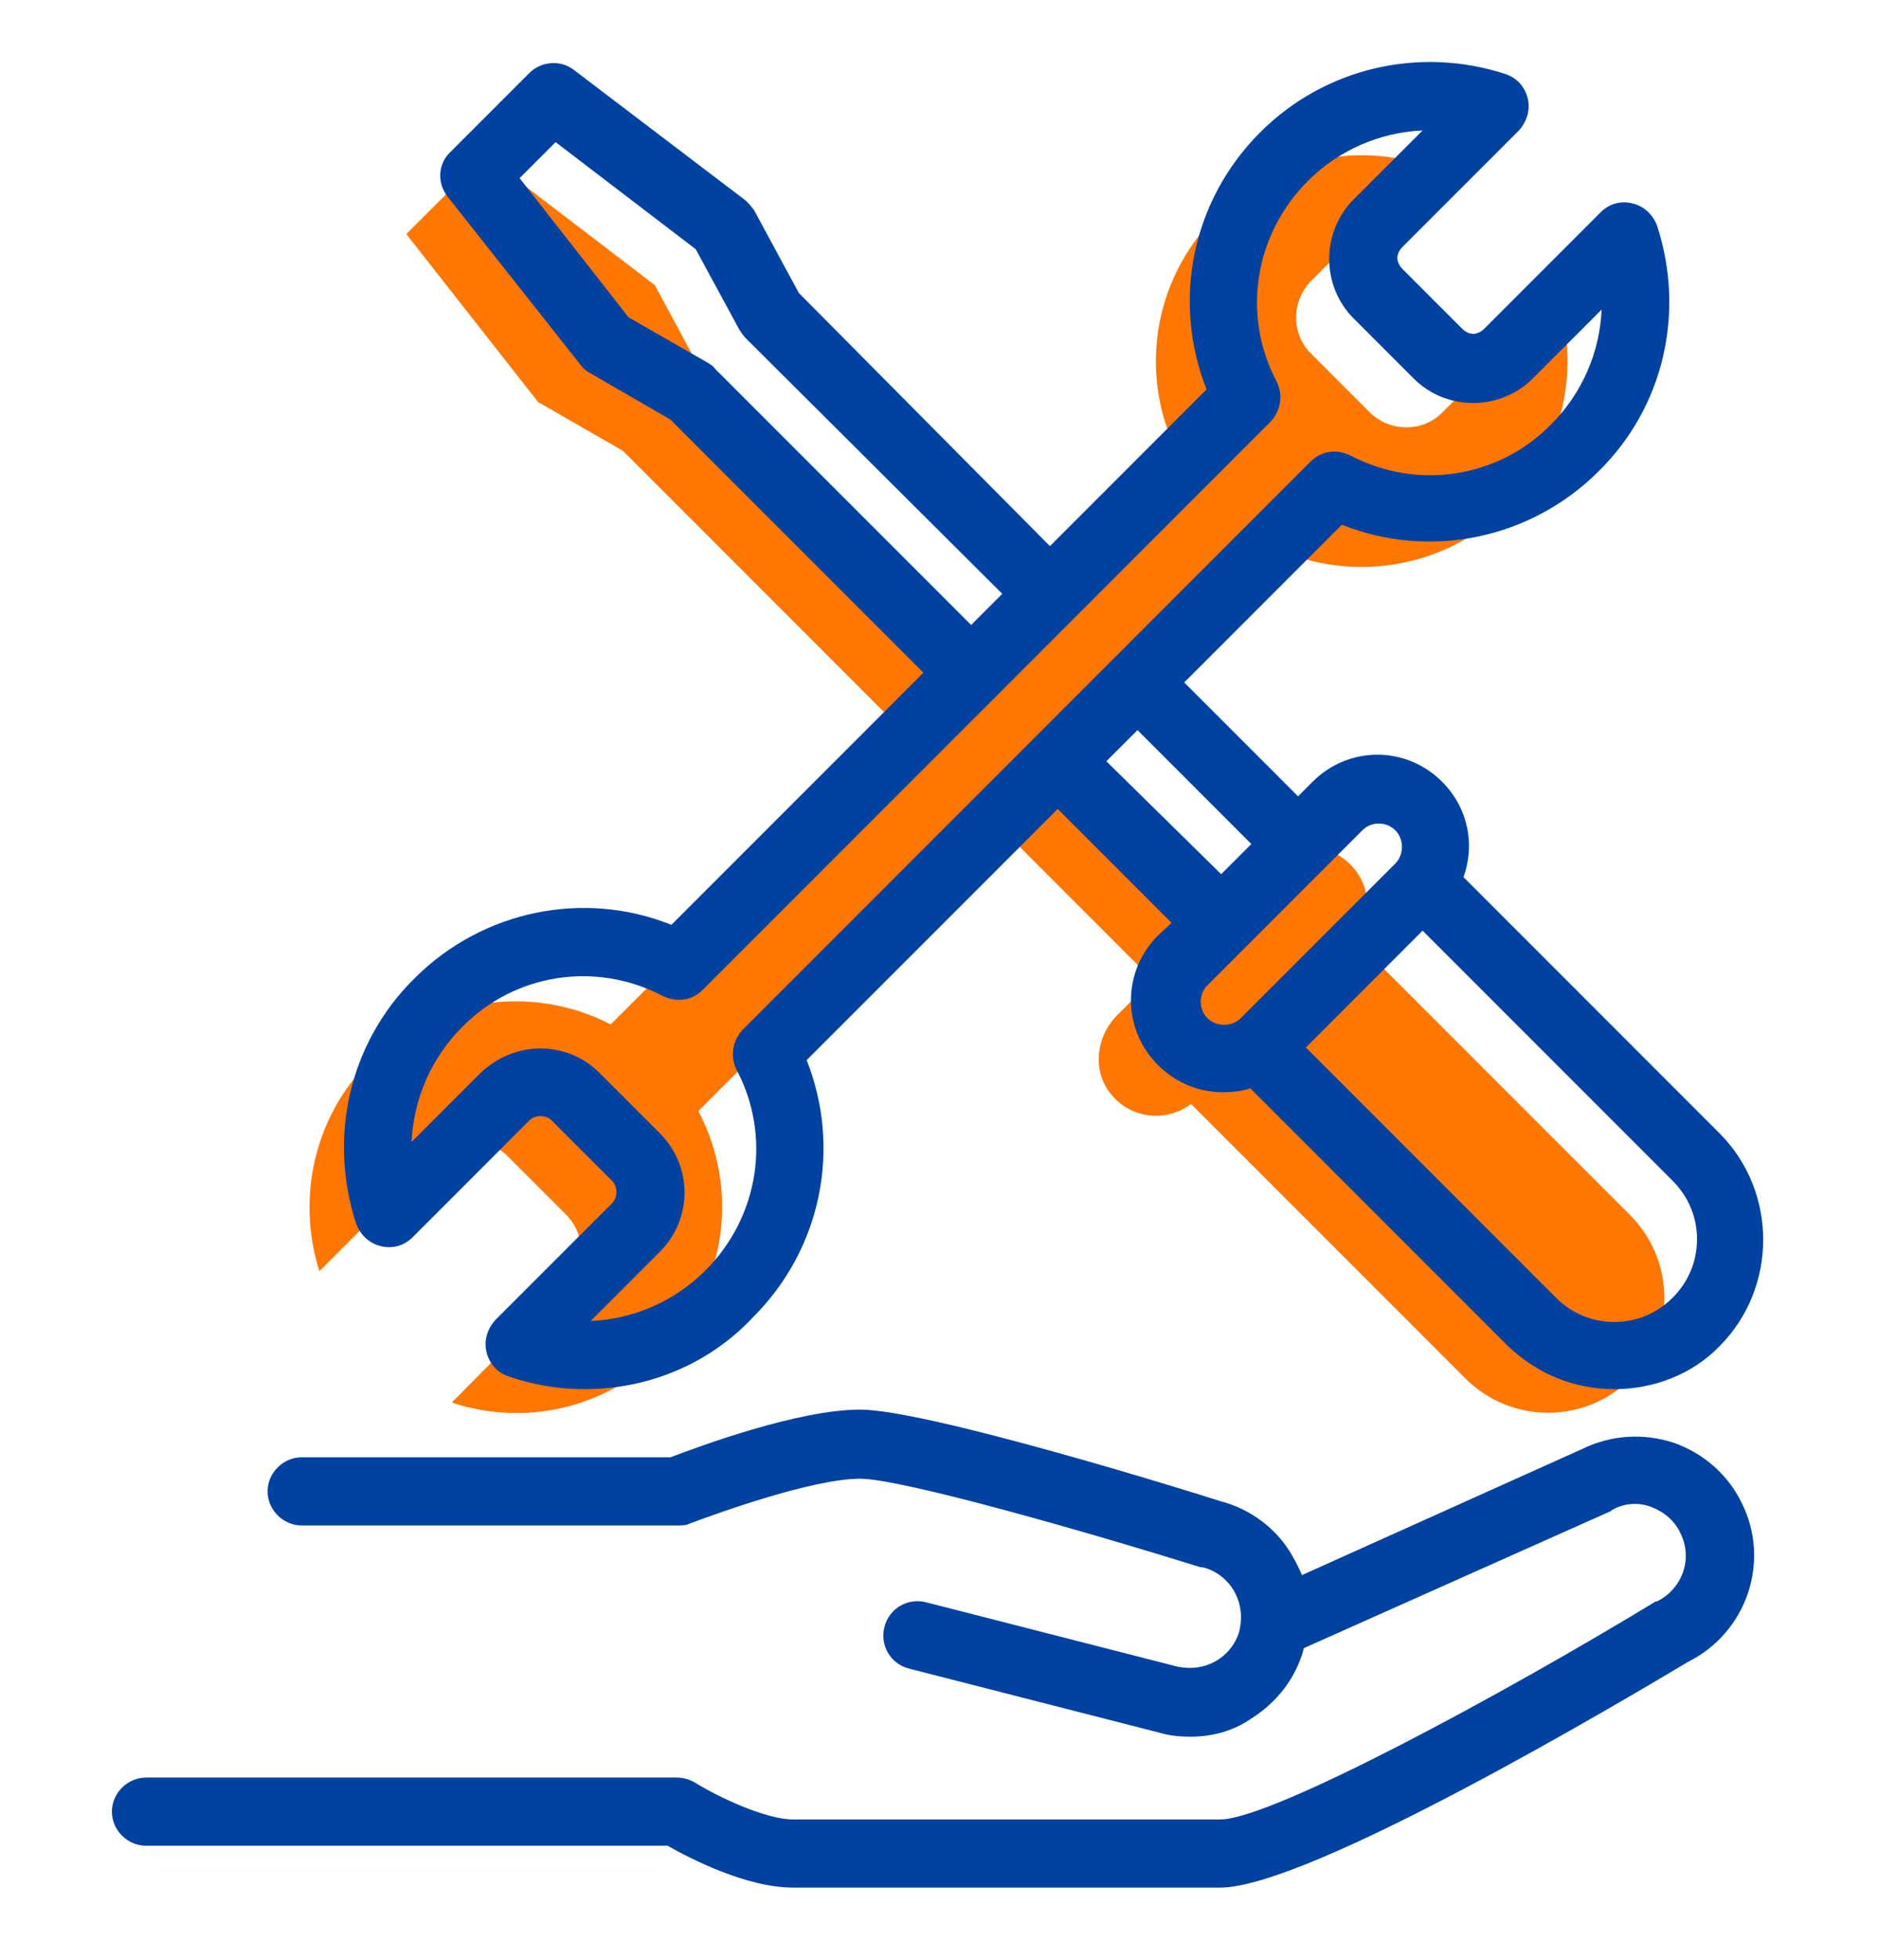 <?xml version="1.0" encoding="utf-8"?>
<!-- Generator: Adobe Illustrator 24.0.1, SVG Export Plug-In . SVG Version: 6.00 Build 0)  -->
<svg version="1.1" id="Ebene_1" xmlns="http://www.w3.org/2000/svg" xmlns:xlink="http://www.w3.org/1999/xlink" x="0px" y="0px"
	 viewBox="0 0 193 201.3" style="enable-background:new 0 0 193 201.3;" xml:space="preserve">
<style type="text/css">
	.st0{display:none;}
	.st1{fill:#FF7600;}
	.st2{fill:#0042A1;}
</style>
<g id="Back" class="st0">
</g>
<g>
	<g>
		<path class="st1" d="M167.5,124.8l-28-28c-0.1-0.1-0.1-0.1-0.2-0.2c1.9-2.5,1.6-6.2-1.1-8.3c-2.4-1.9-5.8-1.4-8,0.7l-3.6,3.6h-0.1
			L110,76.1V76l20.1-20.1h0.1c8,4.1,18,2.8,24.7-3.8c5.8-5.8,7.5-14.2,5.2-21.5c0-0.1-0.1-0.1-0.1,0l-11.8,11.8c-2,2-5.3,2-7.4,0
			l-6.1-6.1c-2-2-2-5.3,0-7.4l11.8-11.8V17c-7.3-2.4-15.7-0.7-21.5,5.2c-6.7,6.7-8,16.7-3.8,24.7V47L101,67h-0.1L72.1,38.2l0,0
			l-4.8-8.9l0,0L49.9,16h-0.1l-8,8v0.1l13.5,17.2l0,0l8.7,5l0,0l28.8,28.8v0.1l-30,30h-0.1c-8-4.1-18-2.8-24.7,3.8
			c-5.8,5.8-7.5,14.2-5.2,21.5c0,0.1,0.1,0.1,0.1,0l11.8-11.8c2-2,5.3-2,7.4,0l6.1,6.1c2,2,2,5.3,0,7.4L46.5,144v0.1
			c7.3,2.4,15.7,0.7,21.5-5.2c6.7-6.7,8-16.7,3.8-24.7v-0.1l30-30h0.1l16.5,16.5v0.1l-3.6,3.6c-2.1,2.1-2.6,5.6-0.7,8
			c2.1,2.7,5.8,3,8.3,1.1c0.1,0.1,0.1,0.1,0.2,0.2l28,28c4.7,4.7,12.3,4.7,17,0l0,0C172.2,137,172.2,129.5,167.5,124.8z"/>
	</g>
	<g>
		<path class="st2" d="M172,148.2c-3.1-1-6.4-0.8-9.3,0.6l-28.9,13c-0.3-0.7-0.6-1.3-1-2c-1.6-2.8-4.3-4.8-7.4-5.6
			c-3.4-1.1-30.2-9.4-37-9.4c-6.4,0-16.6,3.8-19.5,4.9H31c-1.9,0-3.5,1.6-3.5,3.5s1.6,3.5,3.5,3.5h38.6c0.5,0,0.9,0,1.3-0.2
			c3.2-1.2,12.7-4.6,17.5-4.6c4.3,0,23.8,5.6,35,9.1c0.1,0,0.1,0,0.2,0c1.3,0.3,2.5,1.2,3.2,2.4s0.9,2.6,0.6,4
			c-0.3,1.3-1.2,2.5-2.4,3.2c-1.2,0.7-2.6,0.9-4,0.6l-25.8-6.6c-1.9-0.5-3.8,0.6-4.3,2.5s0.6,3.8,2.5,4.3l25.8,6.6
			c1,0.3,2.1,0.4,3.1,0.4c2.1,0,4.3-0.5,6.2-1.8c2.7-1.7,4.7-4.2,5.5-7.3l31.6-14.1c0-0.1,0.1-0.1,0.1-0.1c1.2-0.7,2.7-0.8,4-0.3
			s2.4,1.4,3,2.7c1.3,2.6,0.2,5.7-2.4,7c-0.1,0-0.2,0-0.3,0.1c-15.3,9.3-39.3,22.3-44.6,22.3H81.5c-2.8,0-7.7-2.3-10.1-3.8
			c-0.5-0.3-1.2-0.5-1.8-0.5H15c-1.9,0-3.5,1.6-3.5,3.5s1.6,3.5,3.5,3.5h53.6c2.3,1.3,8.1,4.3,12.9,4.3h43.9
			c9.1,0,41.4-19.2,48.1-23.2c6-3,8.5-10.3,5.5-16.3C177.6,151.5,175.1,149.3,172,148.2z"/>
	</g>
</g>
<path class="st2" d="M39.1,128c1.2,0.3,2.4,0,3.3-0.9l12-12c0.6-0.6,1.7-0.6,2.3,0l6.2,6.2c0.6,0.6,0.6,1.7,0,2.3l-12,12
	c-0.8,0.9-1.2,2.1-0.9,3.3s1.1,2.1,2.3,2.5c2.6,0.9,5.2,1.3,7.8,1.3c6.4,0,12.7-2.5,17.3-7.4c7-7,9.1-17.3,5.5-26.4l25.8-25.8
	l11.7,11.7l-1.4,1.3c-3.7,3.7-3.7,9.6,0,13.3c1.9,1.9,4.3,2.8,6.7,2.8c0.9,0,1.9-0.1,2.8-0.4l26.4,26.4c3.1,3,7,4.5,11,4.5
	s8-1.5,10.8-4.4c6-6,6-15.9,0-21.9l-26.3-26.3c1.2-3.3,0.5-7.1-2.2-9.8c-3.7-3.7-9.6-3.7-13.3,0l-1.5,1.5l-11.7-11.7l16.2-16.2
	c9,3.6,19.4,1.5,26.4-5.5c6.7-6.6,8.9-16.3,6-25.2c-0.4-1.1-1.3-2-2.5-2.3s-2.4,0-3.3,0.9l-12,12c-0.4,0.4-0.9,0.5-1.1,0.5
	s-0.7-0.1-1.1-0.5l-6.2-6.2c-0.4-0.4-0.5-0.9-0.5-1.1s0.1-0.7,0.5-1.1l12-12c0.8-0.9,1.2-2.1,0.9-3.3s-1.1-2.1-2.3-2.5
	c-8.9-2.9-18.6-0.6-25.2,6c-7,7-9.1,17.3-5.5,26.4l-16.1,16.1l-25.8-26l-4.6-8.5c-0.3-0.4-0.6-0.8-1-1.1L59,7.2
	c-1.4-1.1-3.4-0.9-4.6,0.3l-8.1,8.1c-1.3,1.2-1.4,3.2-0.3,4.6l13.6,17.2c0.3,0.4,0.6,0.7,1,0.9l8.3,4.8l26,26L69,95
	c-9-3.6-19.4-1.5-26.4,5.5c-6.7,6.6-8.9,16.3-6,25.2C37,126.8,37.9,127.7,39.1,128z M174.4,127.3c0,2.3-0.9,4.4-2.5,6
	s-3.7,2.5-6,2.5s-4.4-0.9-6-2.5l-25.7-25.7l12-12l25.7,25.7C173.5,122.9,174.4,125,174.4,127.3z M141.7,84.6c0.6,0,1.2,0.2,1.7,0.7
	c0.9,0.9,0.9,2.5,0,3.4l-15.9,15.9c-0.9,0.9-2.5,0.9-3.4,0c-0.5-0.5-0.7-1.1-0.7-1.7s0.2-1.2,0.7-1.7L140,85.3
	C140.5,84.8,141.1,84.6,141.7,84.6z M128.6,86.7l-3.1,3.1l-11.8-11.6l3.2-3.2L128.6,86.7z M73.5,37.9c-0.2-0.3-0.4-0.4-0.7-0.6
	l-8.2-4.7L53.4,18.3l3.7-3.7l14.4,11l4.5,8.3c0.2,0.3,0.4,0.6,0.6,0.8L103,61l-3.2,3.2L73.5,37.9z M47.5,105.5
	c5.4-5.5,13.7-6.8,20.6-3.2c1.4,0.7,3,0.5,4.1-0.6l58.4-58.4c1-1.1,1.3-2.7,0.6-4.1c-3.6-6.8-2.3-15.1,3.2-20.6
	c3.2-3.2,7.4-5,11.8-5.2l-7.1,7.1c-1.6,1.6-2.5,3.8-2.5,6.1s0.9,4.5,2.5,6.1l6.2,6.2c1.6,1.6,3.8,2.5,6.1,2.5s4.5-0.9,6.1-2.5
	l7.1-7.1c-0.2,4.4-2,8.6-5.2,11.8c-5.4,5.5-13.7,6.8-20.6,3.2c-1.4-0.7-3-0.5-4.1,0.6l-58.4,58.4c-1,1.1-1.3,2.7-0.6,4.1
	c3.6,6.8,2.3,15.1-3.2,20.6c-3.2,3.2-7.4,5-11.8,5.2l7.1-7.1c3.4-3.4,3.4-8.8,0-12.2l-6.2-6.2c-1.7-1.7-3.9-2.5-6.1-2.5
	s-4.4,0.9-6.1,2.5l-7.1,7.1C42.5,112.9,44.3,108.7,47.5,105.5z"/>
</svg>
